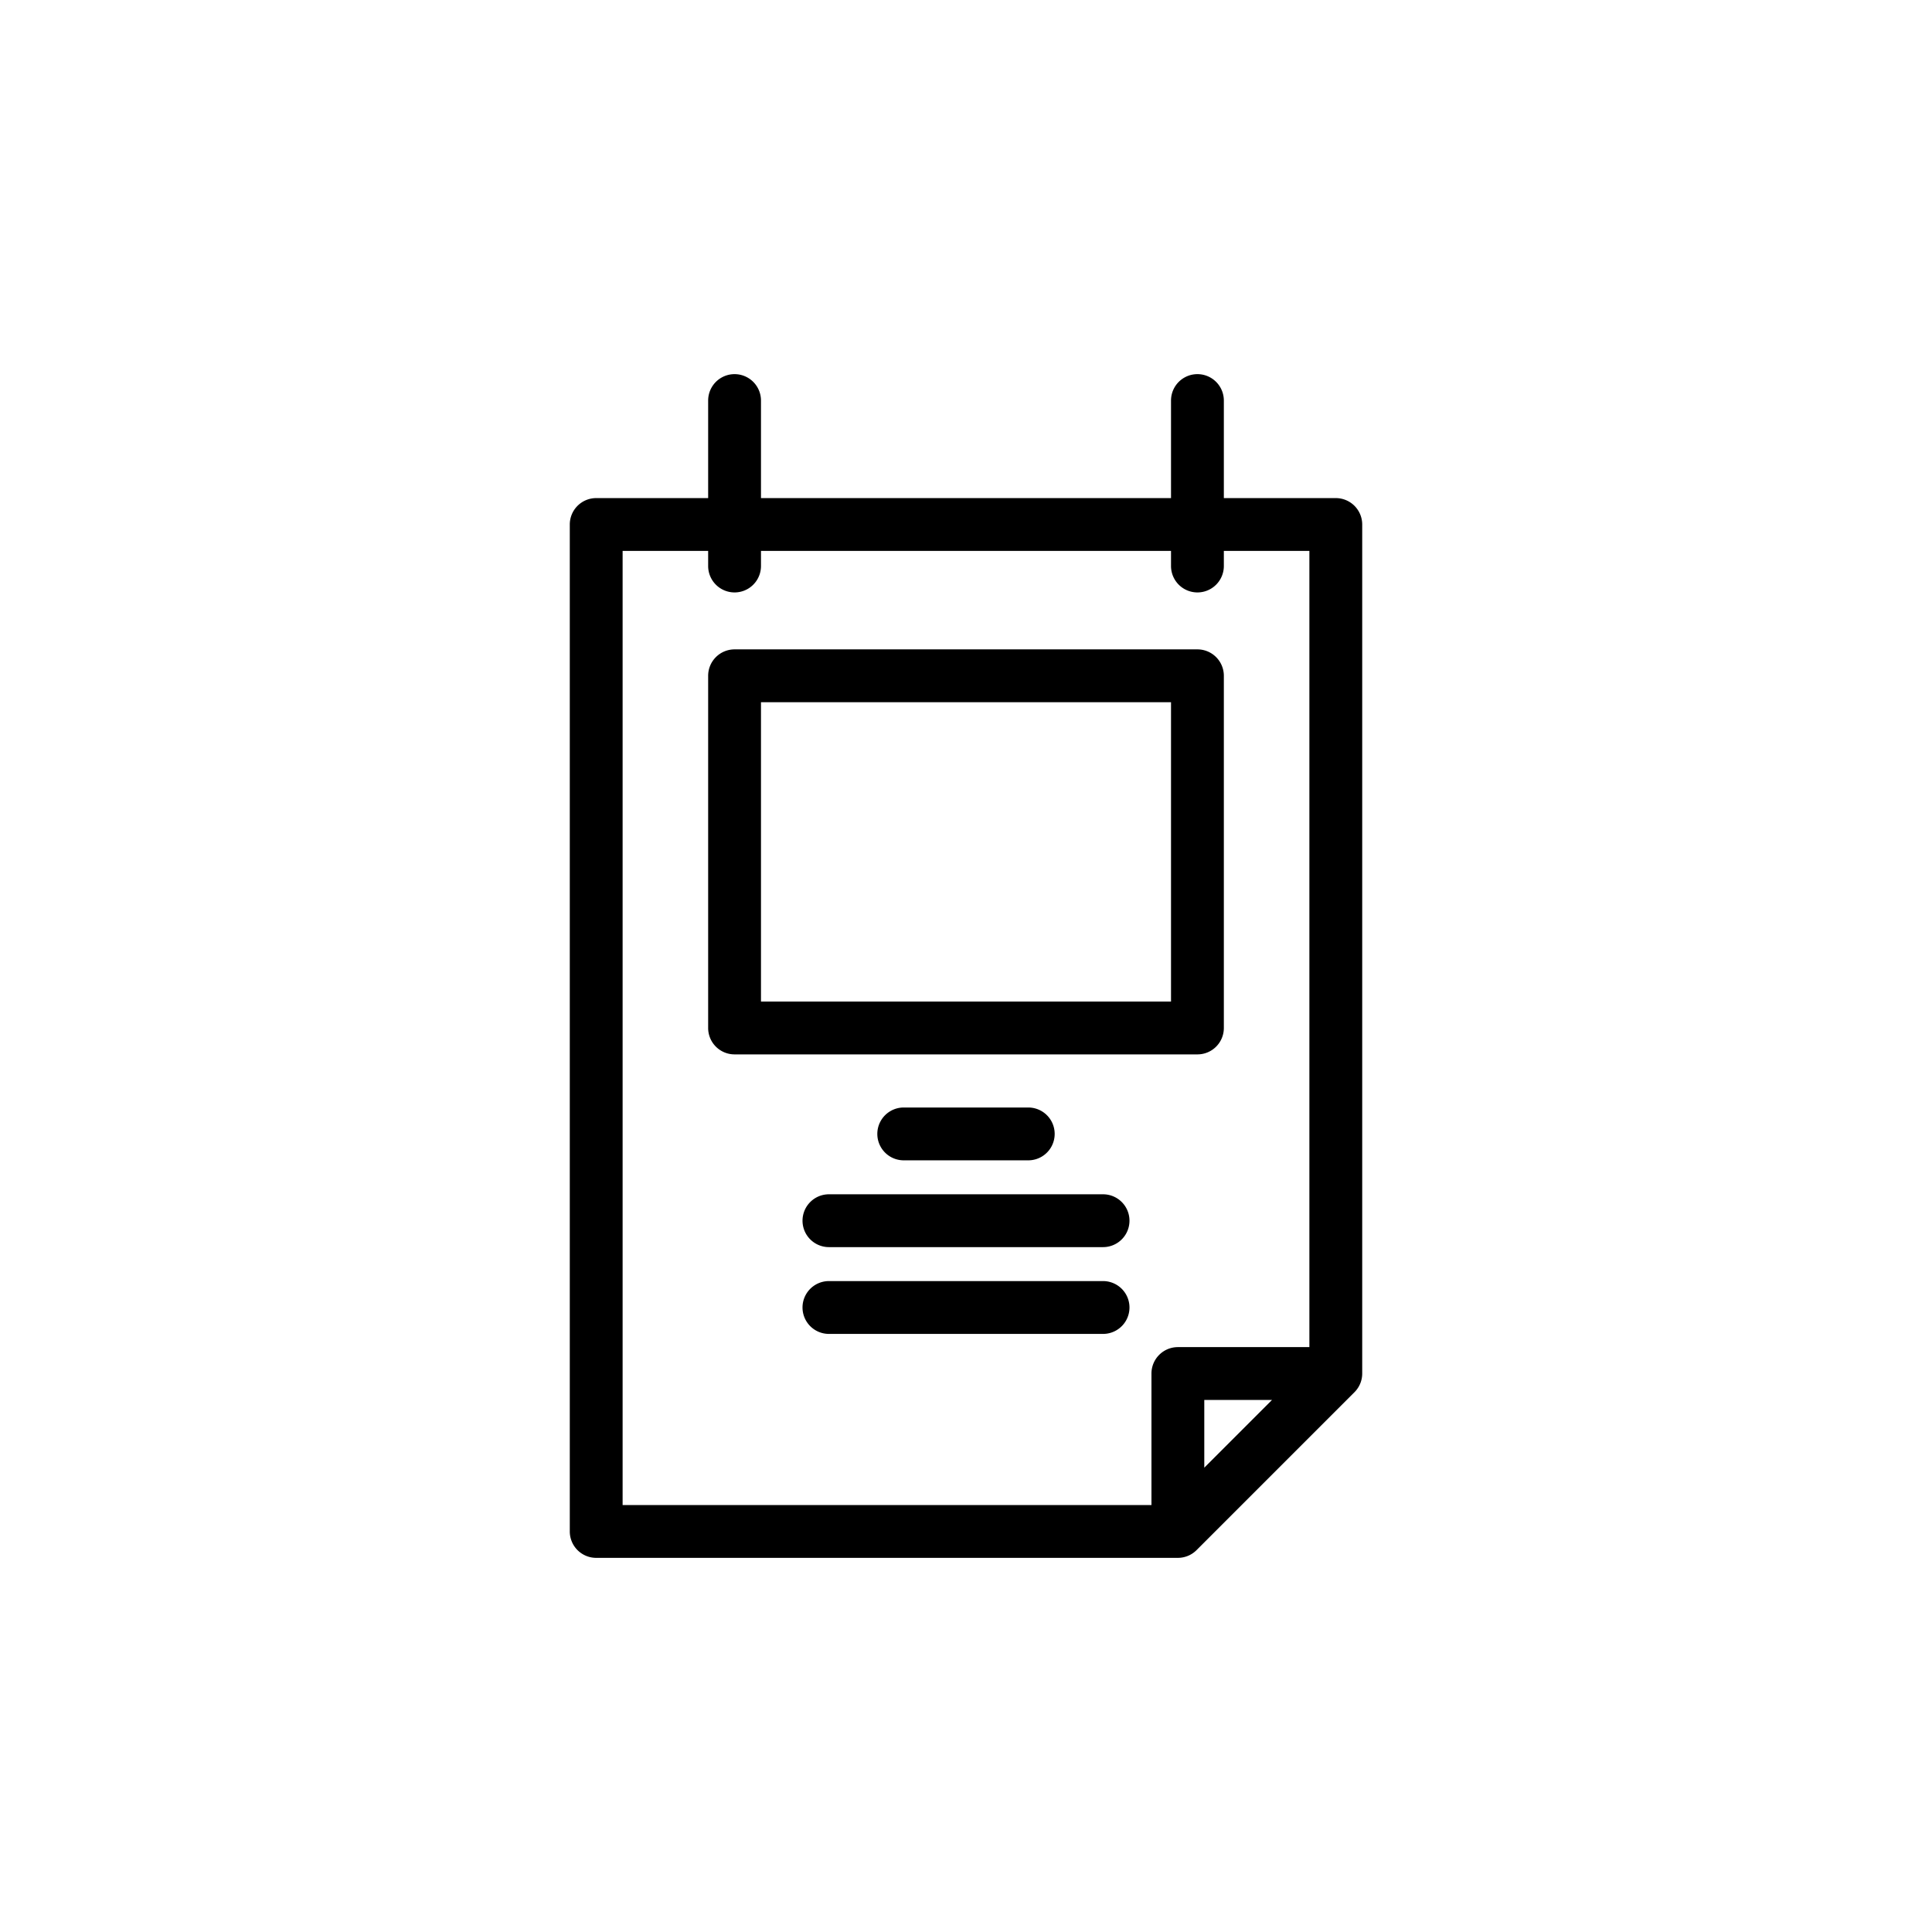 <svg height="512" viewBox="0 0 128 128" width="512" xmlns="http://www.w3.org/2000/svg"><g><path d="m88.5 33h-7.417v-6.462a1.75 1.75 0 1 0 -3.5 0v6.462h-27.166v-6.462a1.75 1.75 0 1 0 -3.5 0v6.462h-7.417a1.75 1.75 0 0 0 -1.75 1.75v66.712a1.749 1.749 0 0 0 1.75 1.75h38.537a1.749 1.749 0 0 0 1.237-.512l10.463-10.463a1.75 1.75 0 0 0 .513-1.237v-56.25a1.75 1.75 0 0 0 -1.75-1.75zm-47.25 3.5h5.667v1a1.75 1.75 0 0 0 3.5 0v-1h27.166v1a1.75 1.75 0 0 0 3.5 0v-1h5.667v52.75h-8.713a1.75 1.75 0 0 0 -1.75 1.75v8.712h-35.037zm43.025 56.25-4.488 4.488v-4.488z"/><path d="m81.083 68.106v-23.333a1.75 1.75 0 0 0 -1.75-1.75h-30.666a1.75 1.75 0 0 0 -1.75 1.75v23.333a1.749 1.749 0 0 0 1.75 1.75h30.666a1.749 1.749 0 0 0 1.75-1.75zm-3.5-1.75h-27.166v-19.833h27.166z"/><path d="m68.125 76.875a1.75 1.75 0 0 0 0-3.5h-8.25a1.75 1.75 0 0 0 0 3.5z"/><path d="m53.169 80.875a1.75 1.75 0 0 0 1.75 1.75h18.162a1.75 1.75 0 1 0 0-3.5h-18.162a1.75 1.75 0 0 0 -1.75 1.75z"/><path d="m73.081 84.875h-18.162a1.75 1.75 0 1 0 0 3.5h18.162a1.75 1.75 0 1 0 0-3.5z"/></g></svg>